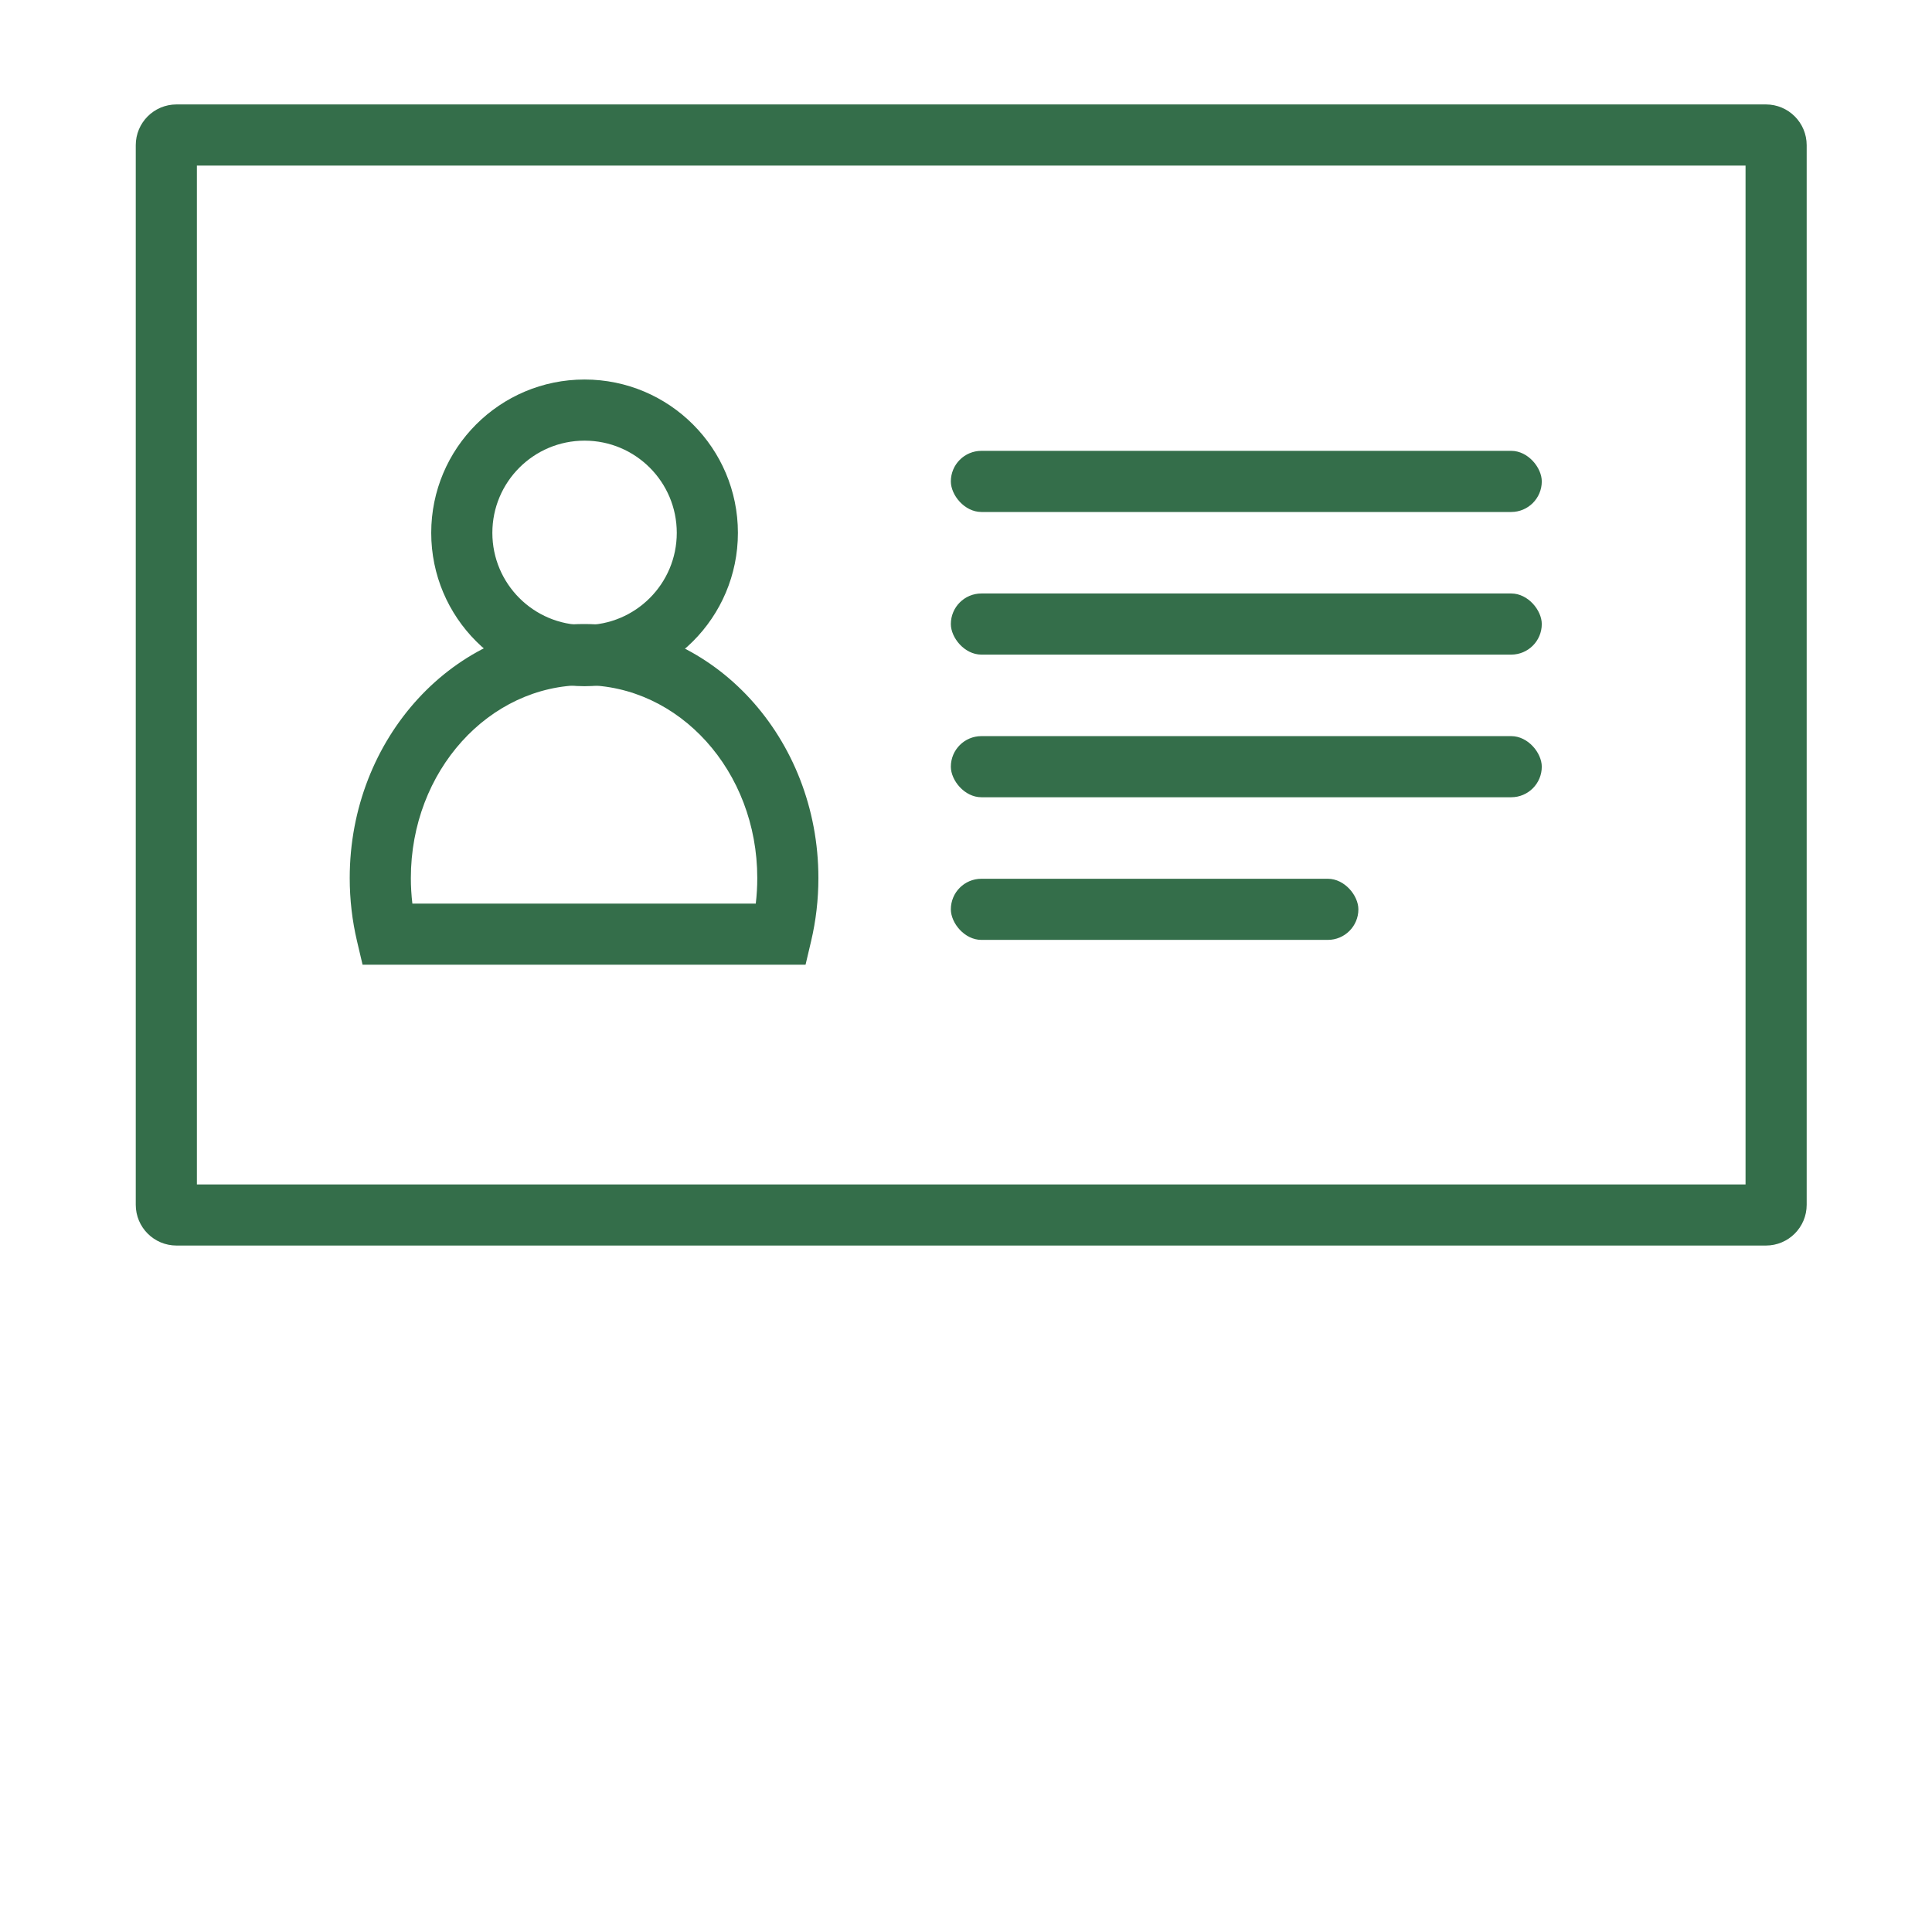 <svg width="185" height="185" viewBox="0 0 185 185" fill="none" xmlns="http://www.w3.org/2000/svg">
<path d="M18.854 15.854V113.415H167.146V15.854H18.854ZM16.902 10H169.098C171.253 10 173 11.747 173 13.902V115.366C173 117.521 171.253 119.268 169.098 119.268H16.902C14.747 119.268 13 117.521 13 115.366V13.902C13 11.747 14.747 10 16.902 10Z" fill="#346E4A"/>
<path d="M39.486 86.524H72.369C72.465 85.718 72.513 84.901 72.513 84.077C72.513 73.82 65.025 65.609 55.928 65.609C46.831 65.609 39.342 73.82 39.342 84.077C39.342 84.901 39.391 85.718 39.487 86.524H39.486ZM34.187 90.123C33.724 88.162 33.488 86.135 33.488 84.077C33.488 70.702 43.471 59.755 55.927 59.755C68.383 59.755 78.366 70.701 78.366 84.077C78.366 86.135 78.13 88.162 77.668 90.123L77.136 92.377H34.718L34.187 90.123Z" fill="#346E4A"/>
<path d="M55.975 65.707C47.866 65.707 41.292 59.133 41.292 51.024C41.292 42.915 47.866 36.341 55.975 36.341C64.085 36.341 70.659 42.915 70.659 51.024C70.659 59.133 64.085 65.707 55.975 65.707ZM55.975 59.854C60.852 59.854 64.805 55.901 64.805 51.024C64.805 46.148 60.852 42.195 55.975 42.195C51.099 42.195 47.146 46.148 47.146 51.024C47.146 55.901 51.099 59.854 55.975 59.854Z" fill="#346E4A"/>
<path fill-rule="evenodd" clip-rule="evenodd" d="M93.975 56.829H144.707C146.324 56.829 147.634 58.446 147.634 59.756C147.634 61.373 146.324 62.683 144.707 62.683H93.975C92.359 62.683 91.049 61.066 91.049 59.756C91.049 58.14 92.359 56.829 93.975 56.829Z" fill="#346E4A"/>
<path fill-rule="evenodd" clip-rule="evenodd" d="M93.975 43.171H144.707C146.324 43.171 147.634 44.787 147.634 46.098C147.634 47.714 146.324 49.025 144.707 49.025H93.975C92.359 49.025 91.049 47.408 91.049 46.098C91.049 44.481 92.359 43.171 93.975 43.171Z" fill="#346E4A"/>
<path fill-rule="evenodd" clip-rule="evenodd" d="M93.975 70.488H144.707C146.324 70.488 147.634 72.104 147.634 73.415C147.634 75.031 146.324 76.341 144.707 76.341H93.975C92.359 76.341 91.049 74.725 91.049 73.415C91.049 71.798 92.359 70.488 93.975 70.488Z" fill="#346E4A"/>
<path fill-rule="evenodd" clip-rule="evenodd" d="M93.975 84.147H127.146C128.763 84.147 130.073 85.763 130.073 87.073C130.073 88.69 128.763 90 127.146 90H93.975C92.359 90 91.049 88.384 91.049 87.073C91.049 85.457 92.359 84.147 93.975 84.147Z" fill="#346E4A"/>
</svg>
